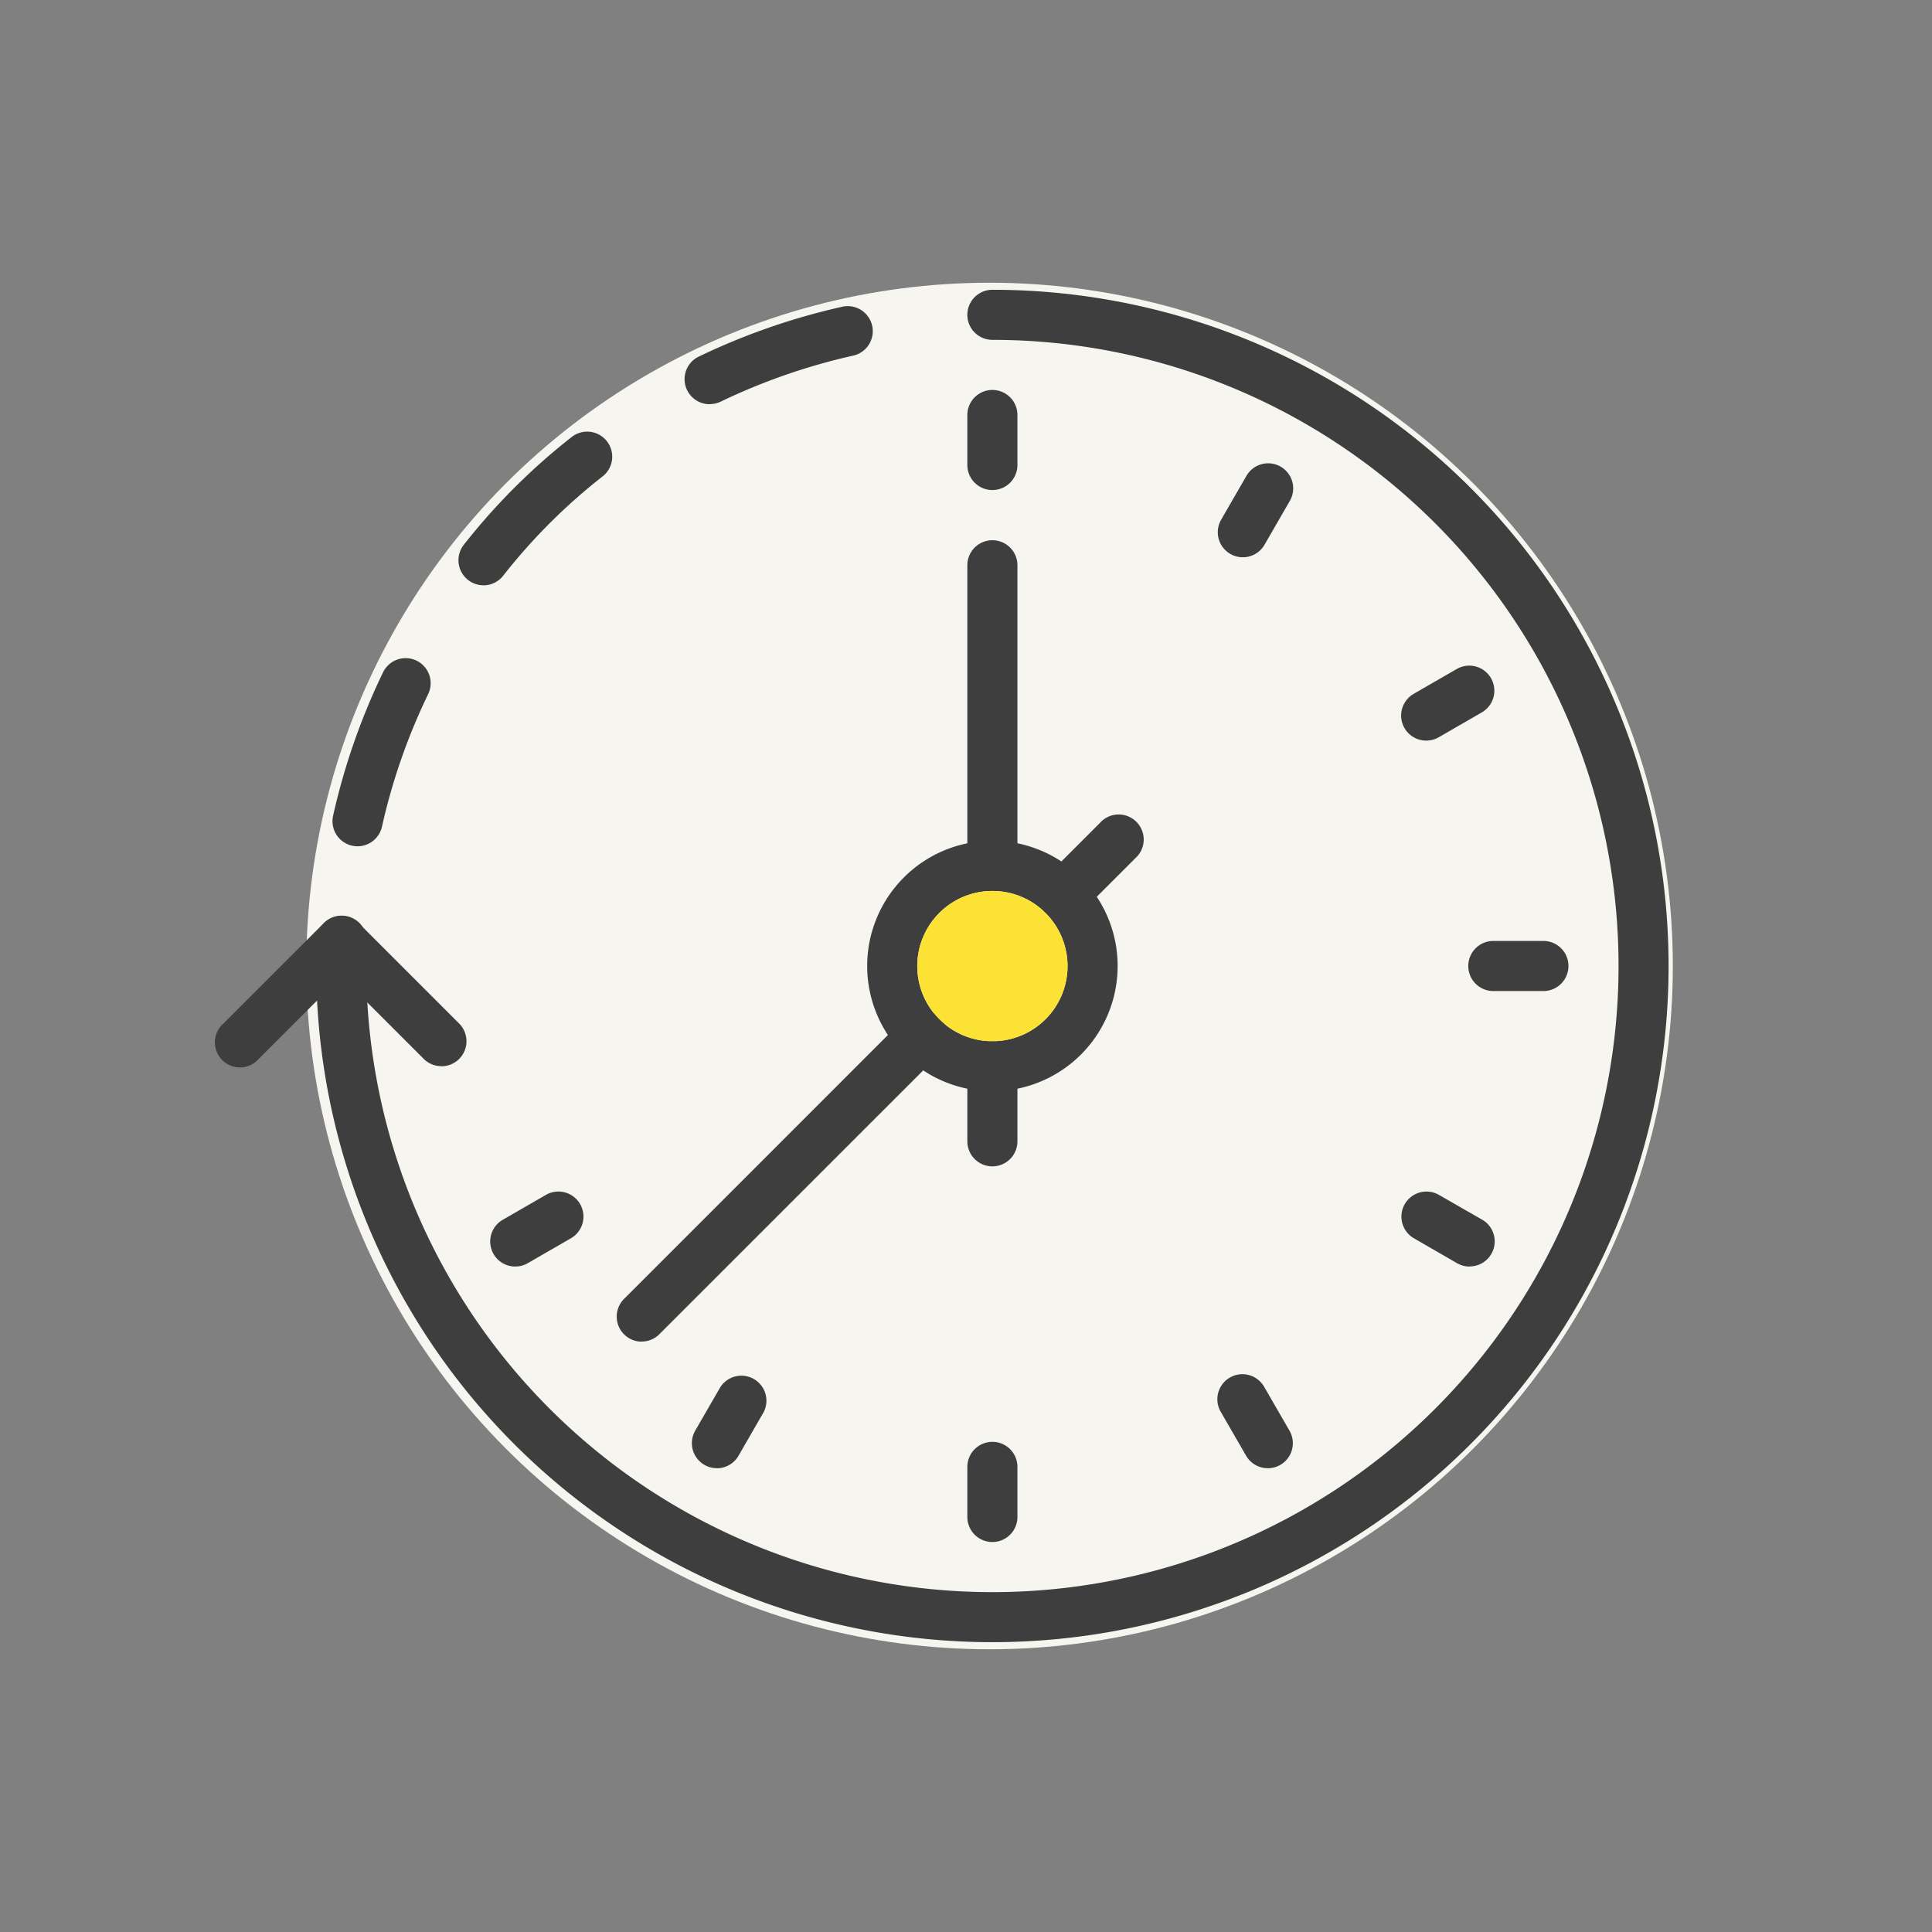 <svg xmlns="http://www.w3.org/2000/svg" xmlns:xlink="http://www.w3.org/1999/xlink" width="82" height="82" viewBox="0 0 82 82">
  <rect x="0" y="0" width="82" height="82" fill="#808080" stroke="none"/>
  <defs>
    <clipPath id="clip-path">
      <rect id="長方形_141230" data-name="長方形 141230" width="82" height="82" transform="translate(452)" fill="#fff" stroke="#707070" stroke-width="1"/>
    </clipPath>
    <clipPath id="clip-path-2">
      <rect id="長方形_141298" data-name="長方形 141298" width="61.707" height="57.4" fill="none"/>
    </clipPath>
  </defs>
  <g id="icon12" transform="translate(-452)" clip-path="url(#clip-path)">
    <circle id="楕円形_239" data-name="楕円形 239" cx="29" cy="29" r="29" transform="translate(465 12)" fill="#f6f5f0"/>
    <g id="グループ_242721" data-name="グループ 242721" transform="translate(461.12 12.299)">
      <g id="グループ_242721-2" data-name="グループ 242721" clip-path="url(#clip-path-2)">
        <path id="パス_196851" data-name="パス 196851" d="M33,34.016A5.315,5.315,0,1,1,38.316,28.7,5.316,5.316,0,0,1,33,34.016m0-8.5A3.189,3.189,0,1,0,36.19,28.7,3.189,3.189,0,0,0,33,25.516" transform="translate(0 0)" fill="#3e3e3e"/>
        <path id="パス_196852" data-name="パス 196852" d="M9.615,32.953a1.056,1.056,0,0,1-.752-.311l-3.5-3.5-3.5,3.5a1.063,1.063,0,1,1-1.6-1.4,1.049,1.049,0,0,1,.1-.1L4.615,26.89a1.063,1.063,0,0,1,1.5,0l4.252,4.252a1.063,1.063,0,0,1-.752,1.815" transform="translate(0 0)" fill="#3e3e3e"/>
        <path id="パス_196853" data-name="パス 196853" d="M33,25.512a1.063,1.063,0,0,1-1.063-1.063V11.693a1.063,1.063,0,1,1,2.126,0V24.449A1.063,1.063,0,0,1,33,25.512" transform="translate(0 0)" fill="#3e3e3e"/>
        <path id="パス_196854" data-name="パス 196854" d="M33,37.205a1.063,1.063,0,0,1-1.063-1.063V32.953a1.063,1.063,0,0,1,2.126,0v3.189A1.063,1.063,0,0,1,33,37.205" transform="translate(0 0)" fill="#3e3e3e"/>
        <path id="パス_196855" data-name="パス 196855" d="M18.119,44.645a1.063,1.063,0,0,1-.752-1.815L29.24,30.956a1.063,1.063,0,0,1,1.6,1.4,1.049,1.049,0,0,1-.1.1L18.866,44.329a1.056,1.056,0,0,1-.752.311" transform="translate(0 0)" fill="#3e3e3e"/>
        <path id="パス_196856" data-name="パス 196856" d="M36.005,26.755a1.063,1.063,0,0,1-.752-1.815l2.307-2.307a1.063,1.063,0,1,1,1.6,1.4,1.049,1.049,0,0,1-.1.1L36.753,26.44a1.056,1.056,0,0,1-.752.311" transform="translate(0 0)" fill="#3e3e3e"/>
        <path id="パス_196857" data-name="パス 196857" d="M21,4.857a1.063,1.063,0,0,1-.46-2.022A28.33,28.33,0,0,1,26.615.723a1.063,1.063,0,0,1,.49,2.069l-.028.006a26.192,26.192,0,0,0-5.619,1.955,1.069,1.069,0,0,1-.459.1" transform="translate(0 0)" fill="#3e3e3e"/>
        <path id="パス_196858" data-name="パス 196858" d="M6.056,23.62a1.064,1.064,0,0,1-1.064-1.064,1.052,1.052,0,0,1,.025-.23,28.065,28.065,0,0,1,2.121-6.09,1.063,1.063,0,1,1,1.915.924,25.905,25.905,0,0,0-1.961,5.628,1.064,1.064,0,0,1-1.037.832" transform="translate(0 0)" fill="#3e3e3e"/>
        <path id="パス_196859" data-name="パス 196859" d="M33,57.4A28.7,28.7,0,0,1,4.3,28.7c0-.357.01-.706.02-1.044v-.029a1.063,1.063,0,1,1,2.125.046v.046c-.01.337-.019.656-.019.981A26.575,26.575,0,1,0,33,2.126h0A1.063,1.063,0,0,1,33,0a28.7,28.7,0,1,1,0,57.4" transform="translate(0 0)" fill="#3e3e3e"/>
        <path id="パス_196860" data-name="パス 196860" d="M11.4,12.542a1.063,1.063,0,0,1-.835-1.719,26.91,26.91,0,0,1,4.56-4.559,1.063,1.063,0,1,1,1.348,1.644c-.012.01-.024.02-.037.029a24.692,24.692,0,0,0-4.2,4.2,1.062,1.062,0,0,1-.837.407" transform="translate(0 0)" fill="#3e3e3e"/>
        <path id="パス_196861" data-name="パス 196861" d="M33,8.5a1.063,1.063,0,0,1-1.063-1.063V5.315a1.063,1.063,0,1,1,2.126,0V7.441A1.063,1.063,0,0,1,33,8.5" transform="translate(0 0)" fill="#3e3e3e"/>
        <path id="パス_196862" data-name="パス 196862" d="M33,53.149a1.063,1.063,0,0,1-1.063-1.063V49.96a1.063,1.063,0,1,1,2.126,0v2.126A1.063,1.063,0,0,1,33,53.149" transform="translate(0 0)" fill="#3e3e3e"/>
        <path id="パス_196863" data-name="パス 196863" d="M44.695,50.016a1.061,1.061,0,0,1-.926-.529l-1.063-1.841a1.063,1.063,0,1,1,1.828-1.085l.013.022,1.063,1.841a1.063,1.063,0,0,1-.92,1.594" transform="translate(0 0)" fill="#3e3e3e"/>
        <path id="パス_196864" data-name="パス 196864" d="M53.253,41.457a1.06,1.06,0,0,1-.53-.142l-1.842-1.063a1.063,1.063,0,0,1,1.063-1.841l1.844,1.057a1.063,1.063,0,0,1-.532,1.984" transform="translate(0 0)" fill="#3e3e3e"/>
        <path id="パス_196865" data-name="パス 196865" d="M56.387,29.764H54.261a1.063,1.063,0,0,1,0-2.126h2.126a1.063,1.063,0,1,1,0,2.126" transform="translate(0 0)" fill="#3e3e3e"/>
        <path id="パス_196866" data-name="パス 196866" d="M12.75,41.457a1.063,1.063,0,0,1-.532-1.984L14.06,38.41a1.063,1.063,0,0,1,1.063,1.841l-1.842,1.063a1.06,1.06,0,0,1-.53.142" transform="translate(0 0)" fill="#3e3e3e"/>
        <path id="パス_196867" data-name="パス 196867" d="M51.413,19.134a1.063,1.063,0,0,1-.532-1.984l1.842-1.063a1.064,1.064,0,0,1,1.065,1.842l-1.842,1.063a1.06,1.06,0,0,1-.53.142" transform="translate(0 0)" fill="#3e3e3e"/>
        <path id="パス_196868" data-name="パス 196868" d="M21.307,50.016a1.063,1.063,0,0,1-.92-1.594l1.063-1.841A1.063,1.063,0,0,1,23.3,47.622l-.013.022-1.062,1.843a1.061,1.061,0,0,1-.922.532" transform="translate(0 0)" fill="#3e3e3e"/>
        <path id="パス_196869" data-name="パス 196869" d="M43.629,11.353a1.063,1.063,0,0,1-.92-1.594l1.063-1.842a1.063,1.063,0,1,1,1.853,1.042l-.012.021L44.55,10.821a1.061,1.061,0,0,1-.922.532" transform="translate(0 0)" fill="#3e3e3e"/>
        <path id="パス_196870" data-name="パス 196870" d="M33,25.516A3.189,3.189,0,1,0,36.19,28.7,3.189,3.189,0,0,0,33,25.516" transform="translate(0 0)" fill="#fde236"/>
      </g>
    </g>
  </g>
</svg>
